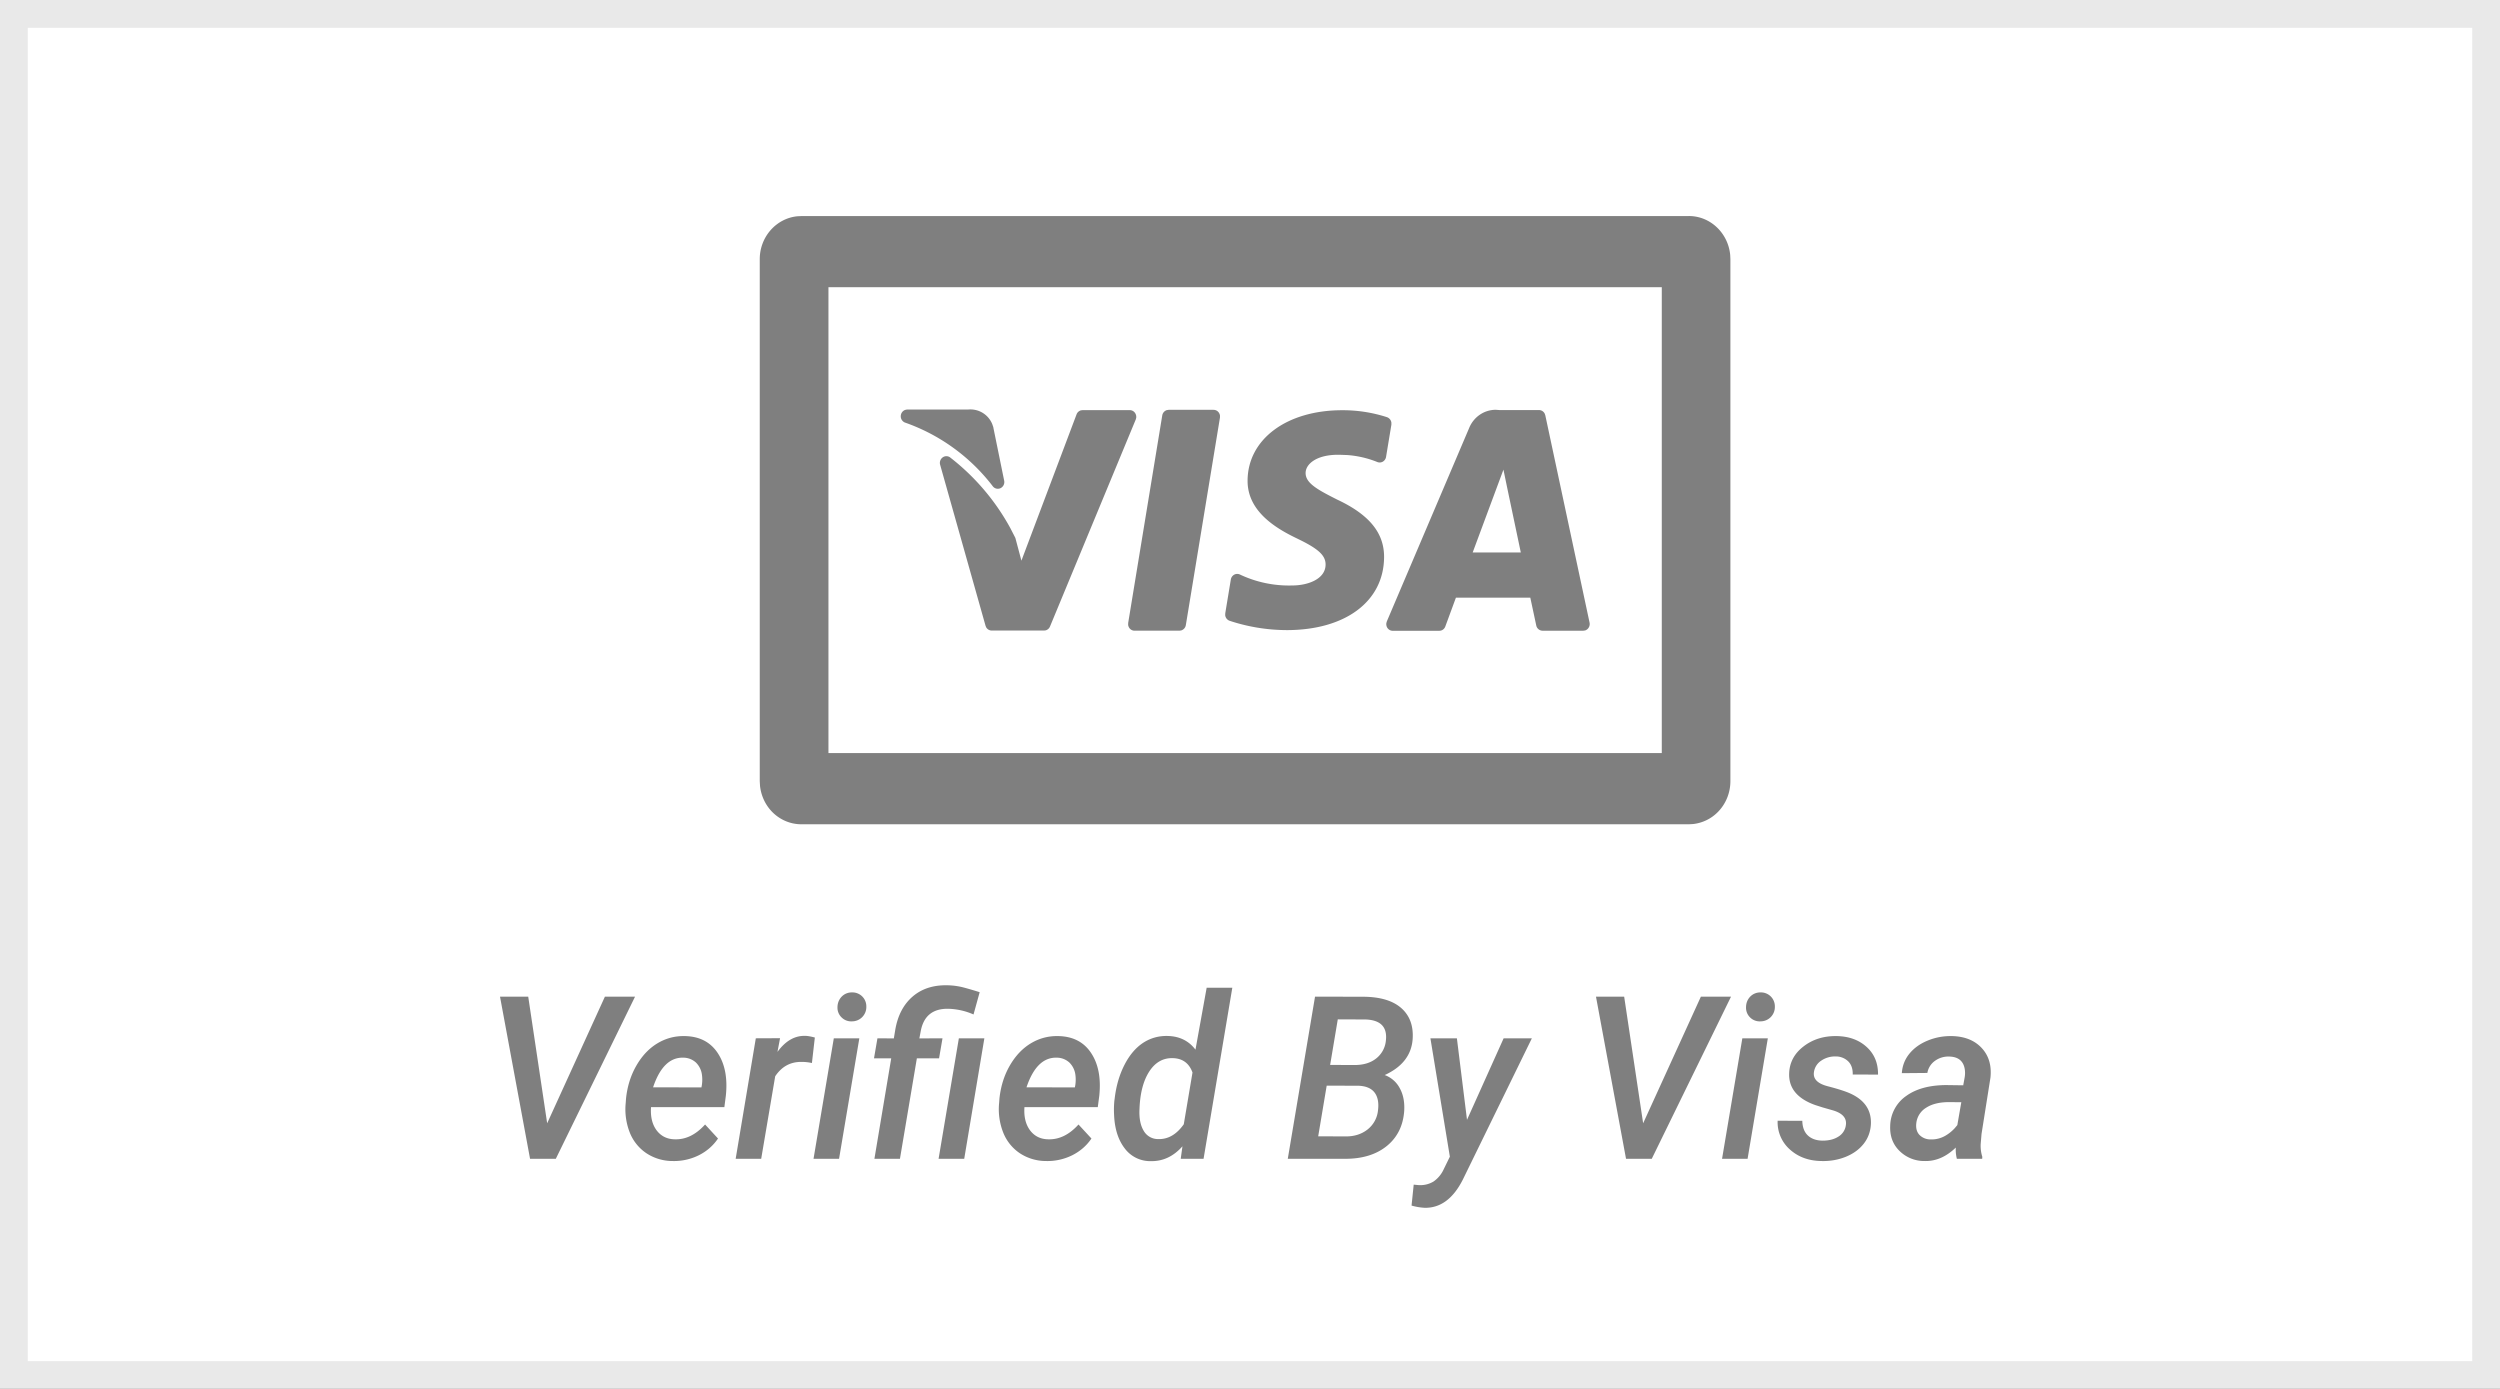<?xml version="1.0" encoding="UTF-8"?> <svg xmlns="http://www.w3.org/2000/svg" height="50" viewBox="0 0 90 50" width="90"><rect x="0" y="0" width="90" height="50" fill="#333333" stroke="none"/><g fill="none" fill-rule="evenodd"><path d="m.5.5v49h89v-49z" fill="#fff" stroke="#e9e9e9"></path><path d="m52.448 37.379.364 2.935 1.319-2.935h1.016l-2.486 5.088c-.346.684-.802 1.022-1.369 1.014a2.177 2.177 0 0 1 -.476-.08l.077-.754.167.016a.922.922 0 0 0 .55-.13 1.08 1.08 0 0 0 .365-.443l.22-.45-.7-4.261zm-8.085-1.82-1.035 6.158h-.822l.062-.45c-.326.367-.708.545-1.148.534a1.14 1.14 0 0 1 -.936-.467c-.234-.306-.36-.713-.378-1.22a3.351 3.351 0 0 1 .011-.486l.012-.084c.052-.446.168-.847.349-1.203.181-.355.405-.62.67-.796.267-.175.563-.258.889-.25.426.01.76.175 1 .493l.403-2.23h.923zm25.906 1.74c.458.01.814.153 1.07.427s.362.628.318 1.064l-.322 2.033-.03.36c-.008.158.011.312.058.462l-.004.072h-.912a1.329 1.329 0 0 1 -.038-.405c-.347.334-.72.496-1.12.485a1.262 1.262 0 0 1 -.906-.363c-.24-.236-.351-.536-.336-.9a1.34 1.34 0 0 1 .574-1.078c.362-.262.848-.393 1.458-.393l.597.008.054-.297a.925.925 0 0 0 0-.293c-.051-.288-.236-.437-.554-.445a.817.817 0 0 0 -.518.155.67.67 0 0 0 -.273.435l-.919.008c.018-.268.11-.502.275-.704.166-.202.385-.359.66-.471.274-.112.563-.166.868-.16zm-4.16 0c.444.005.807.135 1.087.389.28.253.418.586.413.998l-.911-.004c.005-.2-.048-.358-.16-.471a.637.637 0 0 0 -.457-.179.88.88 0 0 0 -.525.157.585.585 0 0 0 -.254.409c-.036.243.13.412.496.507.367.095.639.182.815.262.511.233.758.597.74 1.091-.013.275-.1.515-.262.72-.161.204-.378.36-.649.469-.271.108-.56.158-.865.15-.457-.005-.837-.143-1.138-.413a1.309 1.309 0 0 1 -.444-1.038l.888.004c.005.232.073.409.202.529.13.12.306.182.531.184.228 0 .417-.048.568-.146a.562.562 0 0 0 .266-.403c.044-.264-.122-.448-.499-.551l-.336-.096-.256-.082a2.243 2.243 0 0 1 -.177-.069c-.533-.235-.79-.593-.772-1.074.013-.39.184-.713.514-.968.33-.256.724-.38 1.184-.375zm-41.455 0c.525.01.918.212 1.18.605.263.393.362.905.297 1.536l-.054.417h-2.64c-.024.344.043.622.2.834.159.21.376.319.652.324.396.014.76-.164 1.094-.533l.465.505c-.176.26-.407.46-.694.604a2.01 2.01 0 0 1 -.942.206 1.716 1.716 0 0 1 -.948-.285 1.609 1.609 0 0 1 -.594-.745 2.285 2.285 0 0 1 -.145-1.055l.012-.164c.046-.441.171-.837.374-1.189.203-.351.455-.618.758-.8.302-.181.63-.268.985-.26zm13.443 0c.525.01.919.212 1.18.605.263.393.362.905.298 1.536l-.055.417h-2.64c-.024.344.044.622.201.834.158.21.375.319.652.324.395.014.76-.164 1.093-.533l.466.505c-.176.26-.408.46-.695.604a2.01 2.01 0 0 1 -.942.206 1.716 1.716 0 0 1 -.948-.285 1.609 1.609 0 0 1 -.593-.745 2.285 2.285 0 0 1 -.146-1.055l.012-.164c.047-.441.171-.837.374-1.189.203-.351.456-.618.758-.8.303-.181.631-.268.985-.26zm9.244-1.42 1.734.004c.61.003 1.068.14 1.374.411.306.272.441.648.405 1.129-.046.567-.381.993-1.004 1.279a.997.997 0 0 1 .539.469c.127.227.18.499.163.814-.036.534-.244.957-.622 1.267-.38.31-.879.465-1.5.465h-2.07zm-18.36 1.412c.085 0 .203.02.353.06l-.105.918a1.64 1.64 0 0 0 -.36-.04c-.404-.01-.724.162-.962.517l-.504 2.97h-.919l.725-4.337.873-.004-.093.493c.286-.393.617-.585.992-.577zm6.456.088-.725 4.338h-.923l.73-4.338zm-16.421-1.5.682 4.559 2.079-4.559h1.085l-2.853 5.838h-.927l-1.082-5.838zm11.92 1.5-.73 4.338h-.919l.73-4.338h.918zm32.706 0-.729 4.338h-.919l.73-4.338zm-29.542-1.909c.202.003.4.03.592.08.192.051.384.108.576.169l-.221.802a2.395 2.395 0 0 0 -.923-.205c-.548-.005-.874.262-.977.802l-.05.265.833-.004-.124.722h-.799l-.609 3.616h-.919l.605-3.616h-.62l.124-.722.59.004.054-.325c.09-.508.298-.902.624-1.183.326-.28.74-.415 1.244-.405zm24.37.41.683 4.558 2.079-4.559h1.085l-2.854 5.838h-.926l-1.082-5.838h1.016zm11.7 3.796c-.347 0-.624.068-.83.203a.744.744 0 0 0 -.353.555c-.021.179.017.32.114.423a.55.55 0 0 0 .401.162.987.987 0 0 0 .54-.138 1.43 1.43 0 0 0 .33-.268l.092-.11.143-.823-.438-.004zm-27.946-1.583c-.352-.011-.635.15-.85.48-.214.332-.331.78-.352 1.344-.018.331.032.594.15.79a.592.592 0 0 0 .525.3c.354.011.66-.167.919-.533l.314-1.864c-.122-.334-.357-.507-.706-.517zm5.537.99-.306 1.824 1.004.004c.302 0 .56-.083.772-.249a.996.996 0 0 0 .376-.681c.036-.275-.004-.49-.12-.646-.117-.155-.31-.237-.578-.248zm-23.157-1.007c-.486-.016-.85.34-1.093 1.067l1.741.004.015-.084a1.3 1.3 0 0 0 .004-.361.747.747 0 0 0 -.217-.45.675.675 0 0 0 -.45-.176zm13.444 0c-.486-.016-.85.34-1.094 1.067l1.741.004.016-.084a1.3 1.3 0 0 0 .004-.361.747.747 0 0 0 -.217-.45.675.675 0 0 0 -.45-.176zm10.112-1.379-.275 1.64.88.004c.316 0 .573-.077.772-.232a.924.924 0 0 0 .353-.63c.064-.5-.18-.759-.733-.778zm15.212-.97a.501.501 0 0 1 .523.51.516.516 0 0 1 -.515.532.488.488 0 0 1 -.373-.138.485.485 0 0 1 -.15-.363c0-.147.046-.272.139-.377a.503.503 0 0 1 .376-.164zm-32.707 0a.501.501 0 0 1 .523.51.516.516 0 0 1 -.515.532.488.488 0 0 1 -.372-.138.485.485 0 0 1 -.152-.363c0-.147.047-.272.14-.377a.503.503 0 0 1 .376-.164zm30.132-27.95c.778 0 1.417.616 1.49 1.403l.007.149v18.791c0 .412-.157.807-.438 1.099a1.476 1.476 0 0 1 -.911.447l-.148.008h-31.948c-.398 0-.779-.164-1.06-.455-.24-.25-.39-.576-.428-.924l-.01-.175v-18.79c.001-.806.595-1.469 1.354-1.544l.144-.007h31.947zm-.973 2.562h-30v16.771h30v-16.772zm-5.972 4.414.127.009h1.424c.088 0 .166.05.206.128l.022.062 1.593 7.46a.248.248 0 0 1 -.046.204.233.233 0 0 1 -.113.08l-.069.01h-1.463a.236.236 0 0 1 -.228-.19l-.214-1h-2.678l-.382 1.038a.236.236 0 0 1 -.161.148l-.057.007h-1.674a.232.232 0 0 1 -.196-.11.25.25 0 0 1 -.033-.173l.017-.058 2.957-6.947c.162-.41.548-.672.968-.668zm-10.166.001c.07 0 .135.03.18.085.03.037.049.081.054.128l-.002.07-1.228 7.467a.239.239 0 0 1 -.164.191l-.065.01h-1.616a.23.23 0 0 1 -.179-.084.252.252 0 0 1 -.053-.128l.002-.07 1.226-7.467a.24.24 0 0 1 .165-.192l.065-.01zm-3.013.011c.078 0 .151.041.194.11a.25.25 0 0 1 .036.17l-.016.057-3.087 7.452a.236.236 0 0 1 -.16.14l-.055.006h-1.882a.232.232 0 0 1 -.2-.116l-.024-.058-1.634-5.794a.246.246 0 0 1 .093-.267.227.227 0 0 1 .275.009 8.157 8.157 0 0 1 2.16 2.54l.18.351.218.819 1.985-5.266a.236.236 0 0 1 .16-.146l.057-.007zm7.645.003a5.15 5.15 0 0 1 1.609.249.24.24 0 0 1 .163.2v.071l-.192 1.16a.242.242 0 0 1 -.114.17.226.226 0 0 1 -.2.015 3.569 3.569 0 0 0 -1.082-.251l-.279-.01h-.061c-.763 0-1.16.331-1.16.657 0 .337.362.56.967.87l.171.087c1.157.542 1.695 1.204 1.687 2.078-.013 1.59-1.394 2.62-3.507 2.62a6.607 6.607 0 0 1 -2.058-.337.24.24 0 0 1 -.155-.203l.003-.07.2-1.212a.242.242 0 0 1 .117-.171.226.226 0 0 1 .202-.012 4.13 4.13 0 0 0 1.888.398c.576 0 1.199-.234 1.204-.748.003-.31-.22-.539-.872-.867l-.171-.084c-.764-.367-1.777-.981-1.765-2.084.011-1.485 1.411-2.526 3.405-2.526zm5.806 2.139-1.107 2.981h1.732l-.483-2.295zm-19.267-2.164a.848.848 0 0 1 .862.52l.042.12v.012l.389 1.908a.244.244 0 0 1 -.131.271.228.228 0 0 1 -.283-.074 6.818 6.818 0 0 0 -3.163-2.29.244.244 0 0 1 -.142-.266.24.24 0 0 1 .157-.188l.063-.013z" fill="#7f7f7f" fill-rule="nonzero"></path></g></svg> 